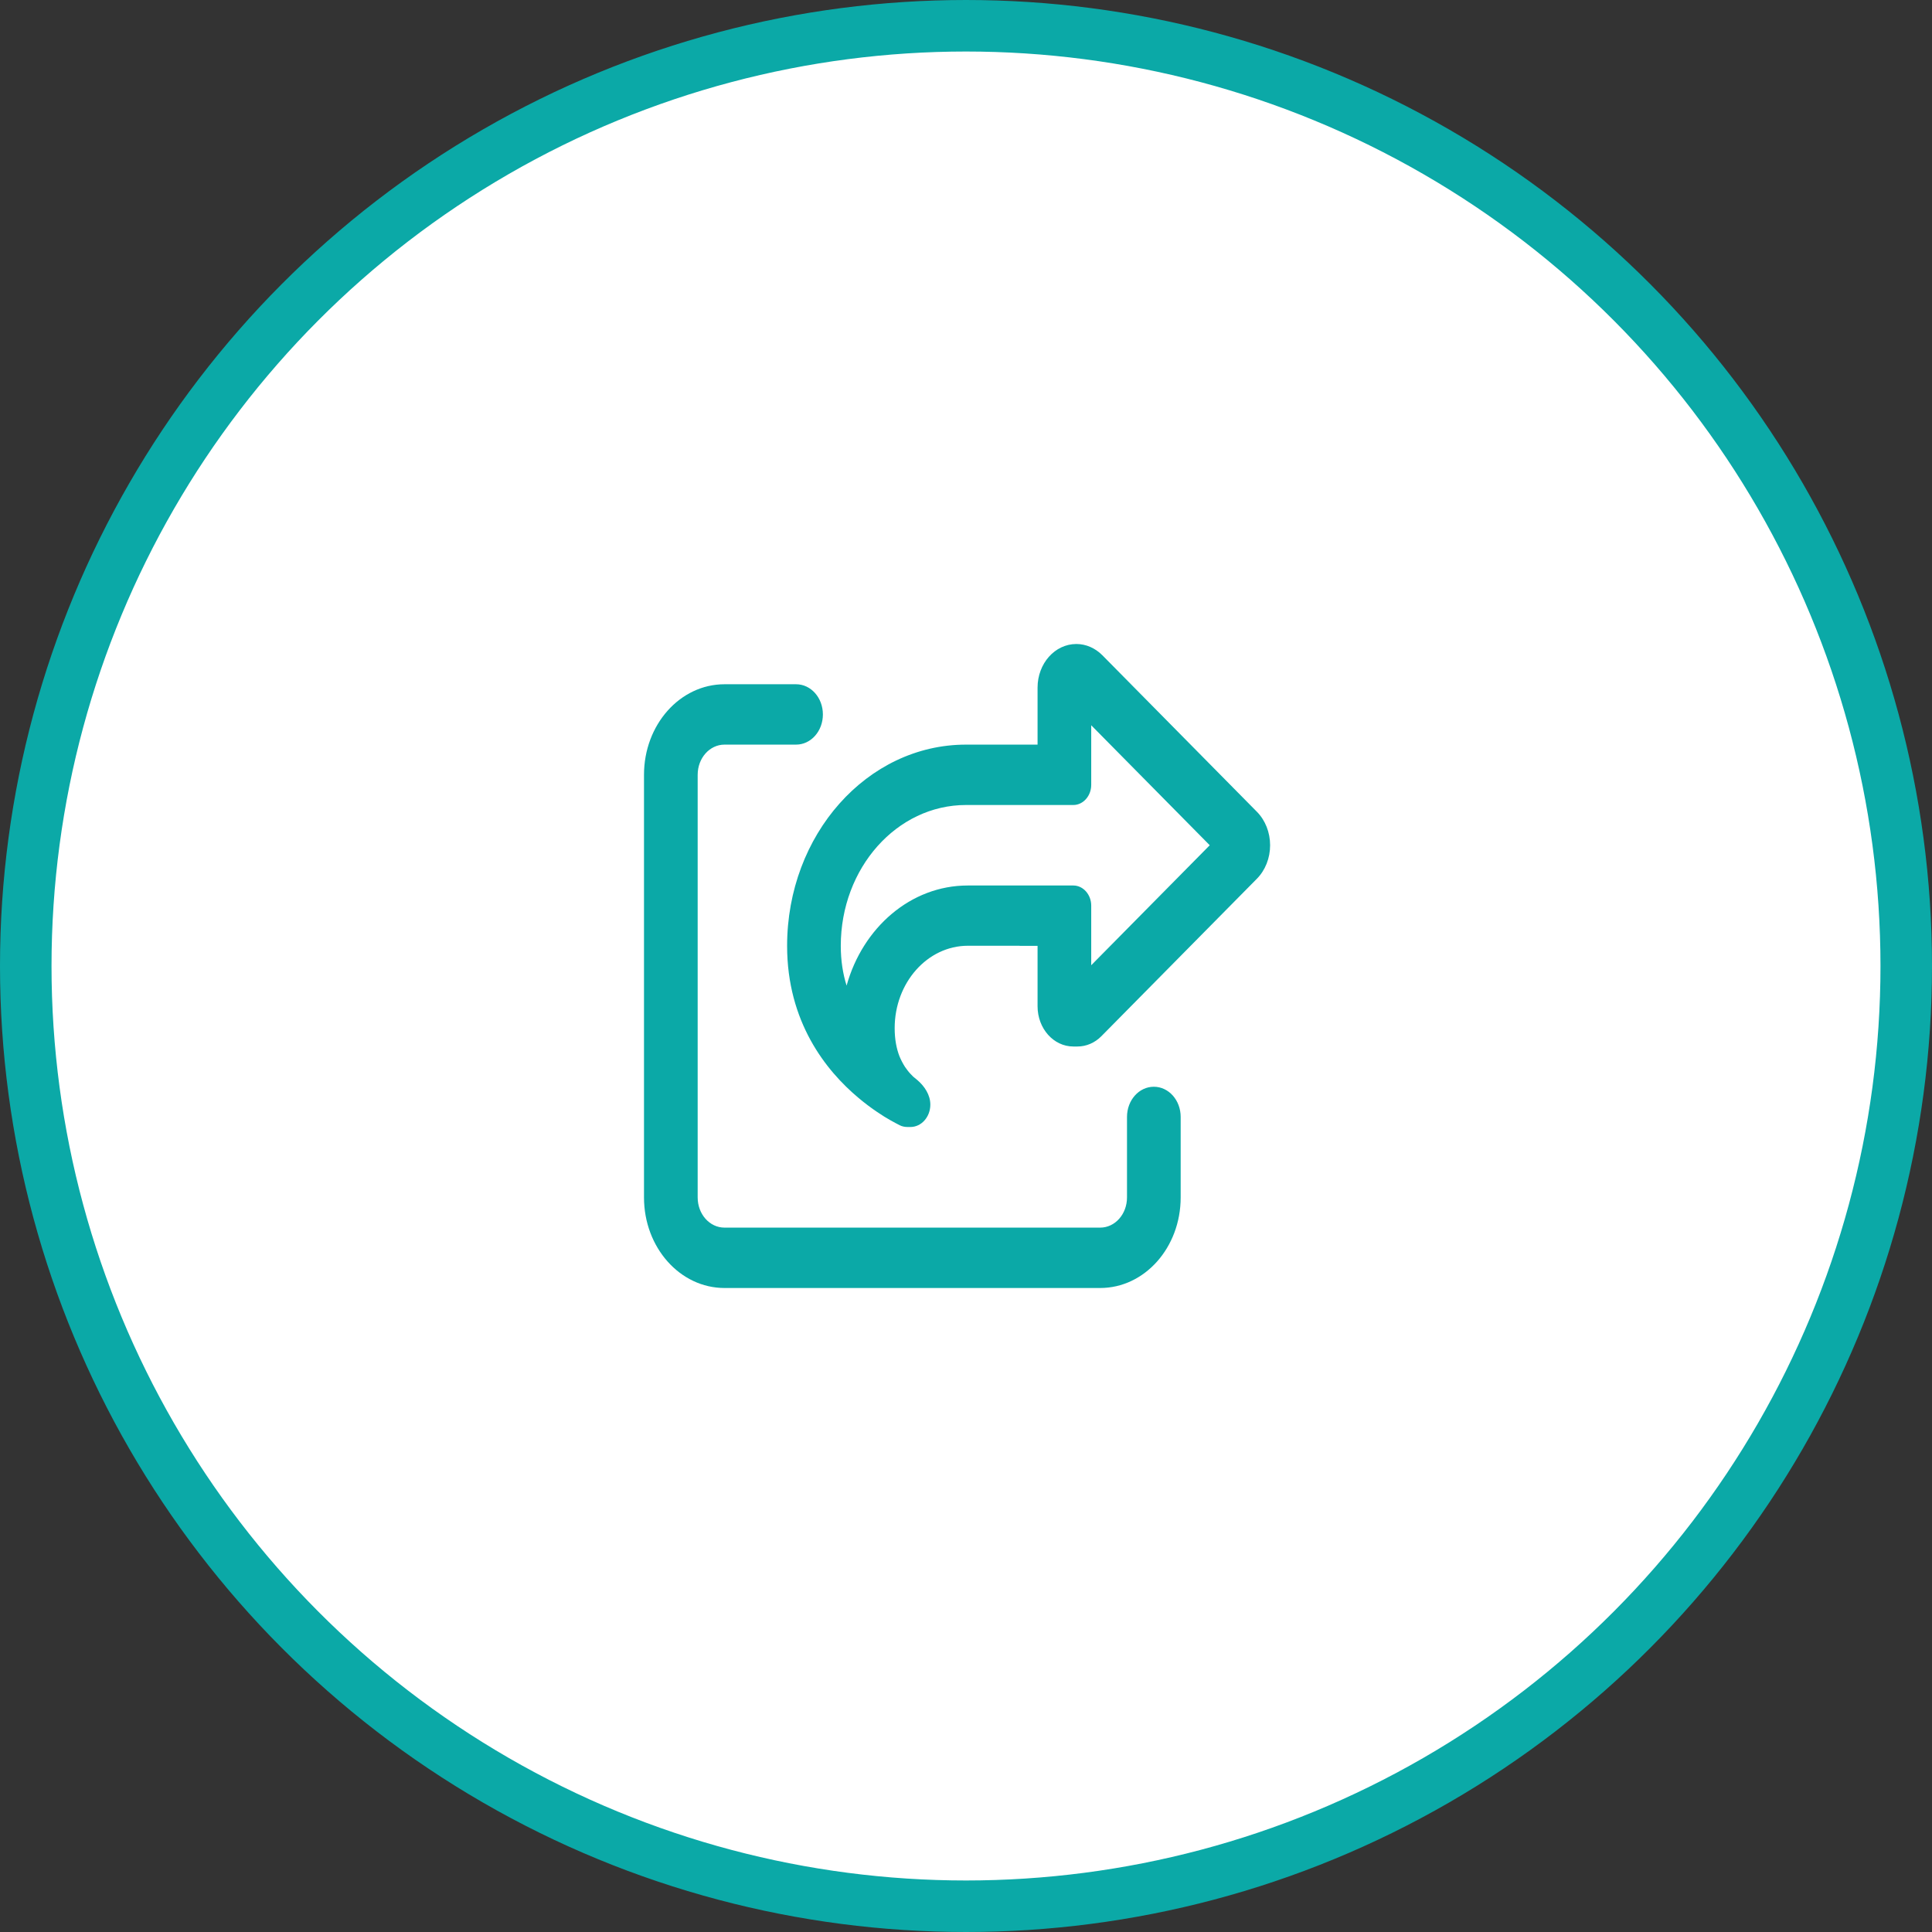 <svg xmlns="http://www.w3.org/2000/svg" width="150" height="150" viewBox="0 0 150 150" fill="none"><rect x="0" y="0" width="150" height="150" fill="#333333" stroke="none"/><circle cx="75" cy="75" r="73" fill="white" stroke="#0BA9A7" stroke-width="4"></circle><path d="M84.722 74.941V73.438V70.312C84.722 69.453 84.097 68.75 83.333 68.75H80.556H79.167H75.13C70.712 68.75 66.979 72.022 65.729 76.523C65.443 75.606 65.278 74.59 65.278 73.438C65.278 67.393 69.627 62.5 75 62.5H79.167H80.556H83.333C84.097 62.5 84.722 61.797 84.722 60.938V57.812V56.309L93.924 65.625L84.722 74.941ZM79.167 73.438H80.556V78.125C80.556 79.853 81.797 81.25 83.333 81.25H83.654C84.34 81.25 85 80.967 85.512 80.449L97.578 68.232C98.238 67.568 98.611 66.621 98.611 65.625C98.611 64.629 98.238 63.682 97.578 63.018L85.582 50.869C85.026 50.312 84.314 50 83.568 50C81.901 50 80.556 51.514 80.556 53.389V57.812H79.167H76.389H75C67.326 57.812 61.111 64.805 61.111 73.438C61.111 79.336 64.115 83.115 66.658 85.244C67.17 85.674 67.656 86.035 68.108 86.338C68.49 86.602 68.846 86.816 69.141 86.982C69.436 87.148 69.679 87.275 69.852 87.363C70.043 87.461 70.252 87.5 70.469 87.5H70.686C71.537 87.5 72.231 86.719 72.231 85.762C72.231 85 71.771 84.326 71.224 83.857C71.189 83.828 71.163 83.809 71.129 83.779C70.981 83.672 70.833 83.535 70.694 83.379C70.625 83.301 70.547 83.223 70.477 83.125C70.408 83.027 70.338 82.939 70.269 82.842C70.113 82.598 69.965 82.324 69.835 82.012C69.609 81.426 69.462 80.713 69.462 79.824C69.462 76.299 72.005 73.428 75.148 73.428H76.389H79.167V73.438ZM56.25 53.125C52.795 53.125 50 56.27 50 60.156V92.969C50 96.856 52.795 100 56.25 100H85.417C88.871 100 91.667 96.856 91.667 92.969V86.719C91.667 85.42 90.738 84.375 89.583 84.375C88.429 84.375 87.5 85.42 87.5 86.719V92.969C87.5 94.268 86.571 95.312 85.417 95.312H56.25C55.096 95.312 54.167 94.268 54.167 92.969V60.156C54.167 58.857 55.096 57.812 56.25 57.812H61.806C62.96 57.812 63.889 56.768 63.889 55.469C63.889 54.17 62.96 53.125 61.806 53.125H56.25Z" fill="#0BA9A7"></path></svg>